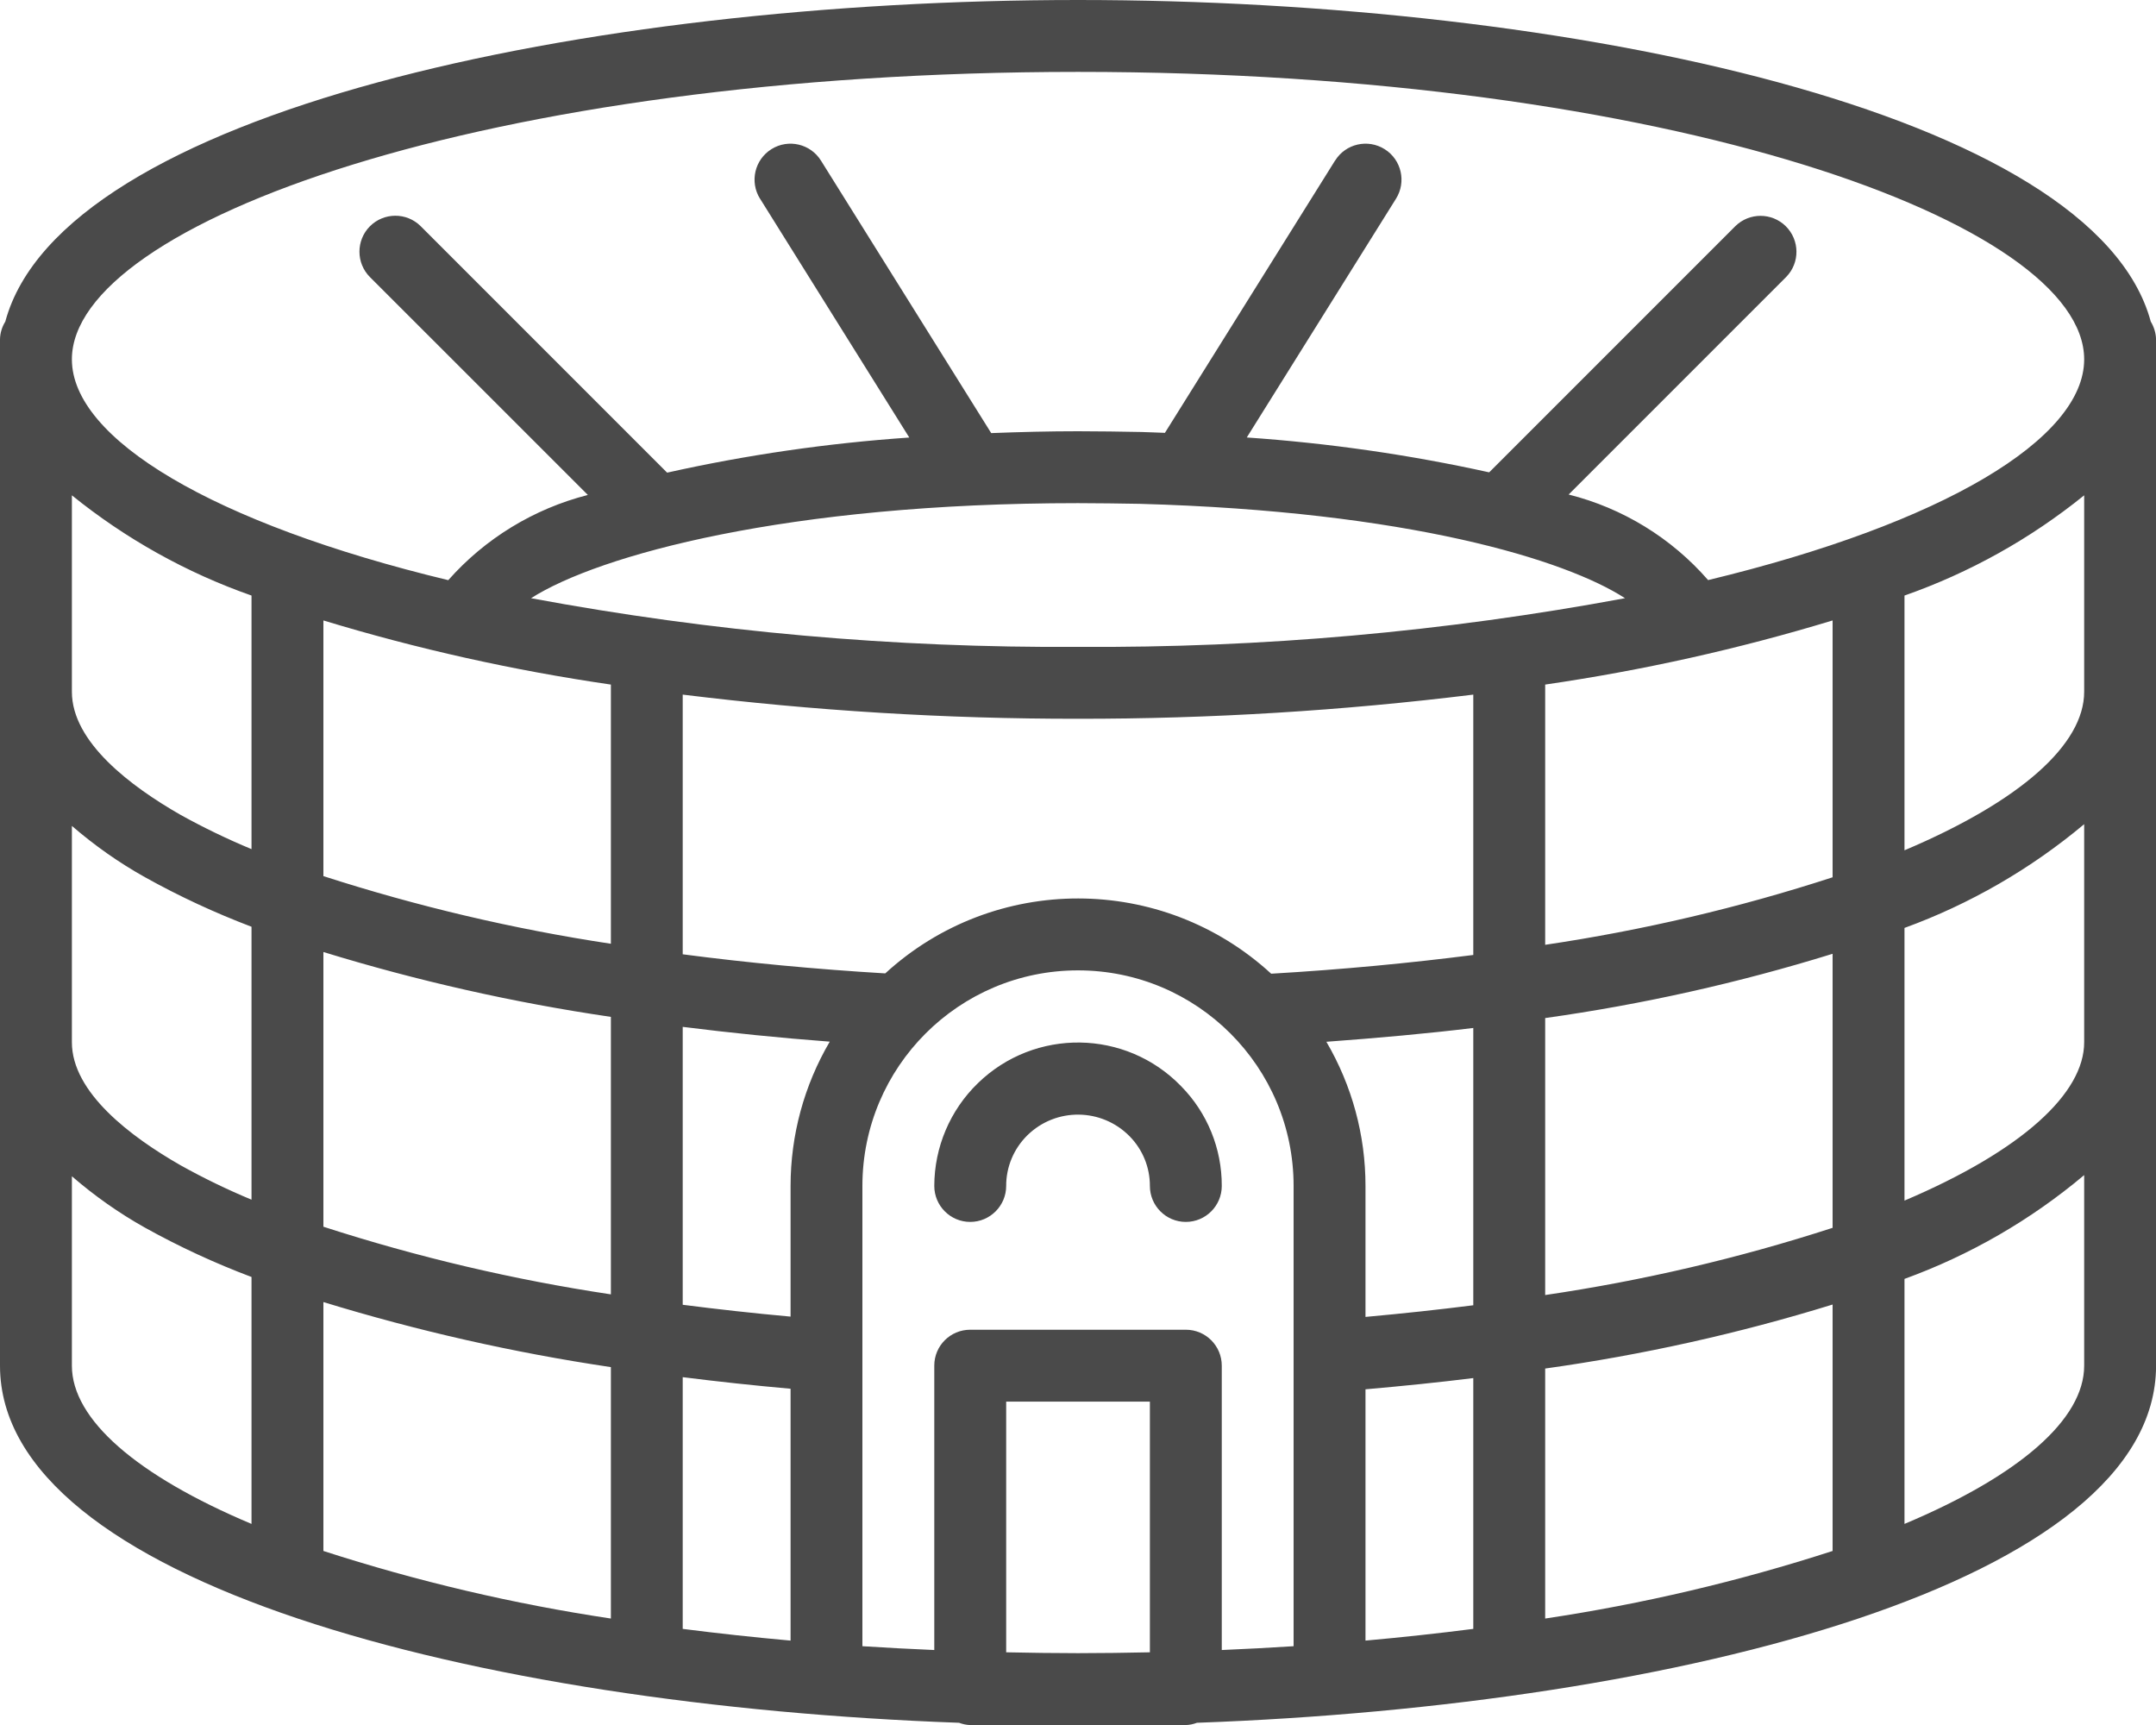 <?xml version="1.0" encoding="UTF-8"?>
<svg width="35px" height="28px" viewBox="0 0 35 28" version="1.1" xmlns="http://www.w3.org/2000/svg" xmlns:xlink="http://www.w3.org/1999/xlink">
    <!-- Generator: Sketch 63.1 (92452) - https://sketch.com -->
    <title>Combined Shape</title>
    <desc>Created with Sketch.</desc>
    <g id="Design" stroke="none" stroke-width="1" fill="none" fill-rule="evenodd">
        <g id="sec05-1.1" transform="translate(-680, -305)" fill="#4A4A4A">
            <g id="nanohd-wall_DeMain_0000-Copy-4">
                <g id="UA-Pro-NFC-Content-Copy-4" transform="translate(678, 219)">
                    <g id="Group-36" transform="translate(2, 84)">
                        <path d="M17.5,2 C25.514,2 33.998,3.825 34.915,7.22 C34.968,7.307 34.998,7.406 35.001,7.507 L35.001,7.507 L35.001,24.168 C35.001,27.669 27.297,29.68 19.431,29.964 C19.373,29.986 19.312,29.999 19.25,30.001 L19.25,30.001 L15.75,30.001 C15.688,29.999 15.628,29.986 15.569,29.964 C7.704,29.68 0,27.669 0,24.168 L0,24.168 L0,7.507 C0.002,7.406 0.032,7.307 0.086,7.22 C1.002,3.825 9.487,2 17.5,2 Z M18.667,24.751 L16.334,24.751 L16.334,28.82 C16.718,28.828 17.106,28.834 17.5,28.834 C17.895,28.834 18.283,28.828 18.667,28.82 L18.667,28.82 L18.667,24.751 Z M17.5,17.751 C15.568,17.751 14,19.317 14,21.251 L14,21.251 L14,28.721 C14.382,28.746 14.773,28.766 15.167,28.783 L15.167,28.783 L15.167,24.166 C15.167,23.844 15.428,23.584 15.75,23.584 L15.75,23.584 L19.251,23.584 C19.573,23.584 19.834,23.845 19.834,24.168 L19.834,24.168 L19.834,28.783 C20.228,28.766 20.618,28.746 21,28.721 L21,28.721 L21,21.251 C21,19.317 19.433,17.751 17.5,17.751 Z M23.917,24.369 C23.359,24.438 22.775,24.498 22.167,24.551 L22.167,24.551 L22.167,28.63 C22.769,28.576 23.352,28.512 23.917,28.44 L23.917,28.44 Z M11.083,24.354 L11.083,28.44 C11.649,28.512 12.232,28.576 12.834,28.63 L12.834,28.63 L12.834,24.542 C12.237,24.489 11.654,24.426 11.083,24.354 L11.083,24.354 Z M29.75,23.175 C28.225,23.646 26.665,23.993 25.084,24.214 L25.084,24.214 L25.084,28.272 C26.667,28.035 28.228,27.668 29.75,27.175 L29.75,27.175 Z M5.25,23.135 L5.25,27.175 C6.773,27.668 8.334,28.035 9.917,28.272 L9.917,28.272 L9.917,24.191 C8.337,23.956 6.777,23.603 5.25,23.135 L5.25,23.135 Z M33.834,21.074 C32.968,21.802 31.98,22.373 30.917,22.759 L30.917,22.759 L30.917,26.736 C32.781,25.952 33.834,25.04 33.834,24.168 L33.834,24.168 Z M1.167,21.093 L1.167,24.168 C1.167,25.04 2.22,25.952 4.083,26.736 L4.083,26.736 L4.083,22.728 C3.488,22.504 2.909,22.236 2.353,21.927 C1.93,21.69 1.533,21.41 1.167,21.093 L1.167,21.093 Z M23.917,18.686 C23.167,18.777 22.364,18.849 21.532,18.91 C21.948,19.62 22.168,20.428 22.167,21.251 L22.167,21.251 L22.167,23.376 C22.773,23.321 23.356,23.258 23.917,23.187 L23.917,23.187 Z M11.083,18.668 L11.083,23.179 C11.652,23.252 12.237,23.317 12.834,23.371 L12.834,23.371 L12.834,21.251 C12.834,20.427 13.053,19.619 13.47,18.908 C12.65,18.846 11.855,18.765 11.083,18.668 L11.083,18.668 Z M29.75,17.482 C28.226,17.954 26.665,18.303 25.084,18.525 L25.084,18.525 L25.084,23.021 C26.667,22.788 28.229,22.423 29.75,21.93 L29.75,21.93 Z M5.25,17.453 L5.25,21.912 C6.773,22.405 8.334,22.772 9.917,23.01 L9.917,23.01 L9.917,18.506 C8.337,18.274 6.777,17.922 5.25,17.453 L5.25,17.453 Z M15.875,19.582 C16.799,18.684 18.276,18.705 19.173,19.63 C19.599,20.062 19.836,20.644 19.834,21.25 C19.834,21.572 19.573,21.834 19.25,21.834 C18.928,21.834 18.667,21.572 18.667,21.25 C18.668,20.949 18.55,20.66 18.339,20.445 L18.339,20.445 C17.884,19.982 17.142,19.974 16.679,20.427 C16.458,20.644 16.333,20.941 16.334,21.25 C16.334,21.572 16.072,21.834 15.75,21.834 C15.428,21.834 15.167,21.572 15.167,21.25 C15.168,20.622 15.423,20.02 15.875,19.582 Z M33.834,15.378 C32.967,16.104 31.979,16.675 30.917,17.062 L30.917,17.062 L30.917,21.488 C32.832,20.674 33.834,19.744 33.834,18.918 L33.834,18.918 Z M1.167,15.406 L1.167,18.918 C1.167,19.735 2.126,20.454 2.93,20.914 C3.303,21.122 3.688,21.309 4.083,21.473 L4.083,21.473 L4.083,17.043 C3.488,16.817 2.91,16.549 2.354,16.239 C1.931,16.003 1.534,15.723 1.167,15.406 L1.167,15.406 Z M23.917,13.275 C21.788,13.537 19.645,13.669 17.5,13.667 C15.355,13.669 13.212,13.537 11.083,13.275 L11.083,13.275 L11.083,17.49 C12.136,17.628 13.238,17.732 14.371,17.8 C16.144,16.176 18.865,16.179 20.636,17.805 C21.799,17.737 22.89,17.632 23.917,17.501 L23.917,17.501 Z M29.75,12.071 C28.223,12.535 26.663,12.882 25.084,13.112 L25.084,13.112 L25.084,17.336 C26.667,17.101 28.229,16.735 29.75,16.24 L29.75,16.24 Z M5.25,12.071 L5.25,16.221 C6.773,16.712 8.334,17.08 9.917,17.319 L9.917,17.319 L9.917,13.112 C8.337,12.882 6.777,12.535 5.25,12.071 L5.25,12.071 Z M33.834,10.04 C32.962,10.745 31.975,11.296 30.917,11.667 L30.917,11.667 L30.917,15.802 C32.805,15.003 33.834,14.082 33.834,13.229 L33.834,13.229 Z M1.167,10.04 L1.167,13.229 C1.167,14.048 2.126,14.766 2.93,15.226 C3.303,15.433 3.688,15.619 4.083,15.783 L4.083,15.783 L4.083,11.667 C3.025,11.296 2.039,10.745 1.167,10.04 L1.167,10.04 Z M17.5,10.167 C12.778,10.167 9.716,11.011 8.621,11.71 C11.548,12.255 14.522,12.519 17.5,12.5 C20.478,12.519 23.452,12.255 26.38,11.71 C25.413,11.084 22.861,10.299 18.5,10.178 C18.176,10.173 17.841,10.167 17.5,10.167 Z M17.5,3.167 C7.875,3.167 1.167,5.626 1.167,7.833 C1.167,9.123 3.457,10.497 7.277,11.417 C7.876,10.74 8.666,10.258 9.543,10.034 L9.543,10.034 L6.004,6.496 C5.779,6.269 5.779,5.902 6.004,5.674 C6.231,5.446 6.601,5.444 6.829,5.671 L6.829,5.671 L10.83,9.672 C12.124,9.383 13.438,9.193 14.761,9.102 L14.761,9.102 L12.339,5.226 C12.338,5.225 12.338,5.225 12.337,5.224 C12.167,4.95 12.251,4.59 12.525,4.42 C12.798,4.25 13.158,4.334 13.328,4.608 L13.328,4.608 L16.091,9.03 C16.563,9.012 17.034,9 17.5,9 C17.848,9 18.19,9.006 18.526,9.012 C18.653,9.015 18.782,9.022 18.911,9.026 L18.911,9.026 L21.672,4.608 C21.673,4.606 21.673,4.605 21.675,4.605 C21.846,4.332 22.206,4.25 22.479,4.422 C22.752,4.594 22.833,4.954 22.662,5.226 L22.662,5.226 L20.24,9.101 C21.564,9.192 22.88,9.381 24.175,9.667 L24.175,9.667 L28.171,5.671 C28.398,5.448 28.762,5.448 28.989,5.671 C29.218,5.897 29.222,6.266 28.996,6.496 L28.996,6.496 L25.465,10.027 C26.344,10.248 27.134,10.733 27.729,11.416 C31.545,10.496 33.834,9.122 33.834,7.833 C33.834,5.626 27.126,3.167 17.5,3.167 Z" id="Combined-Shape"></path>
                    </g>
                </g>
            </g>
        </g>
    </g>
</svg>